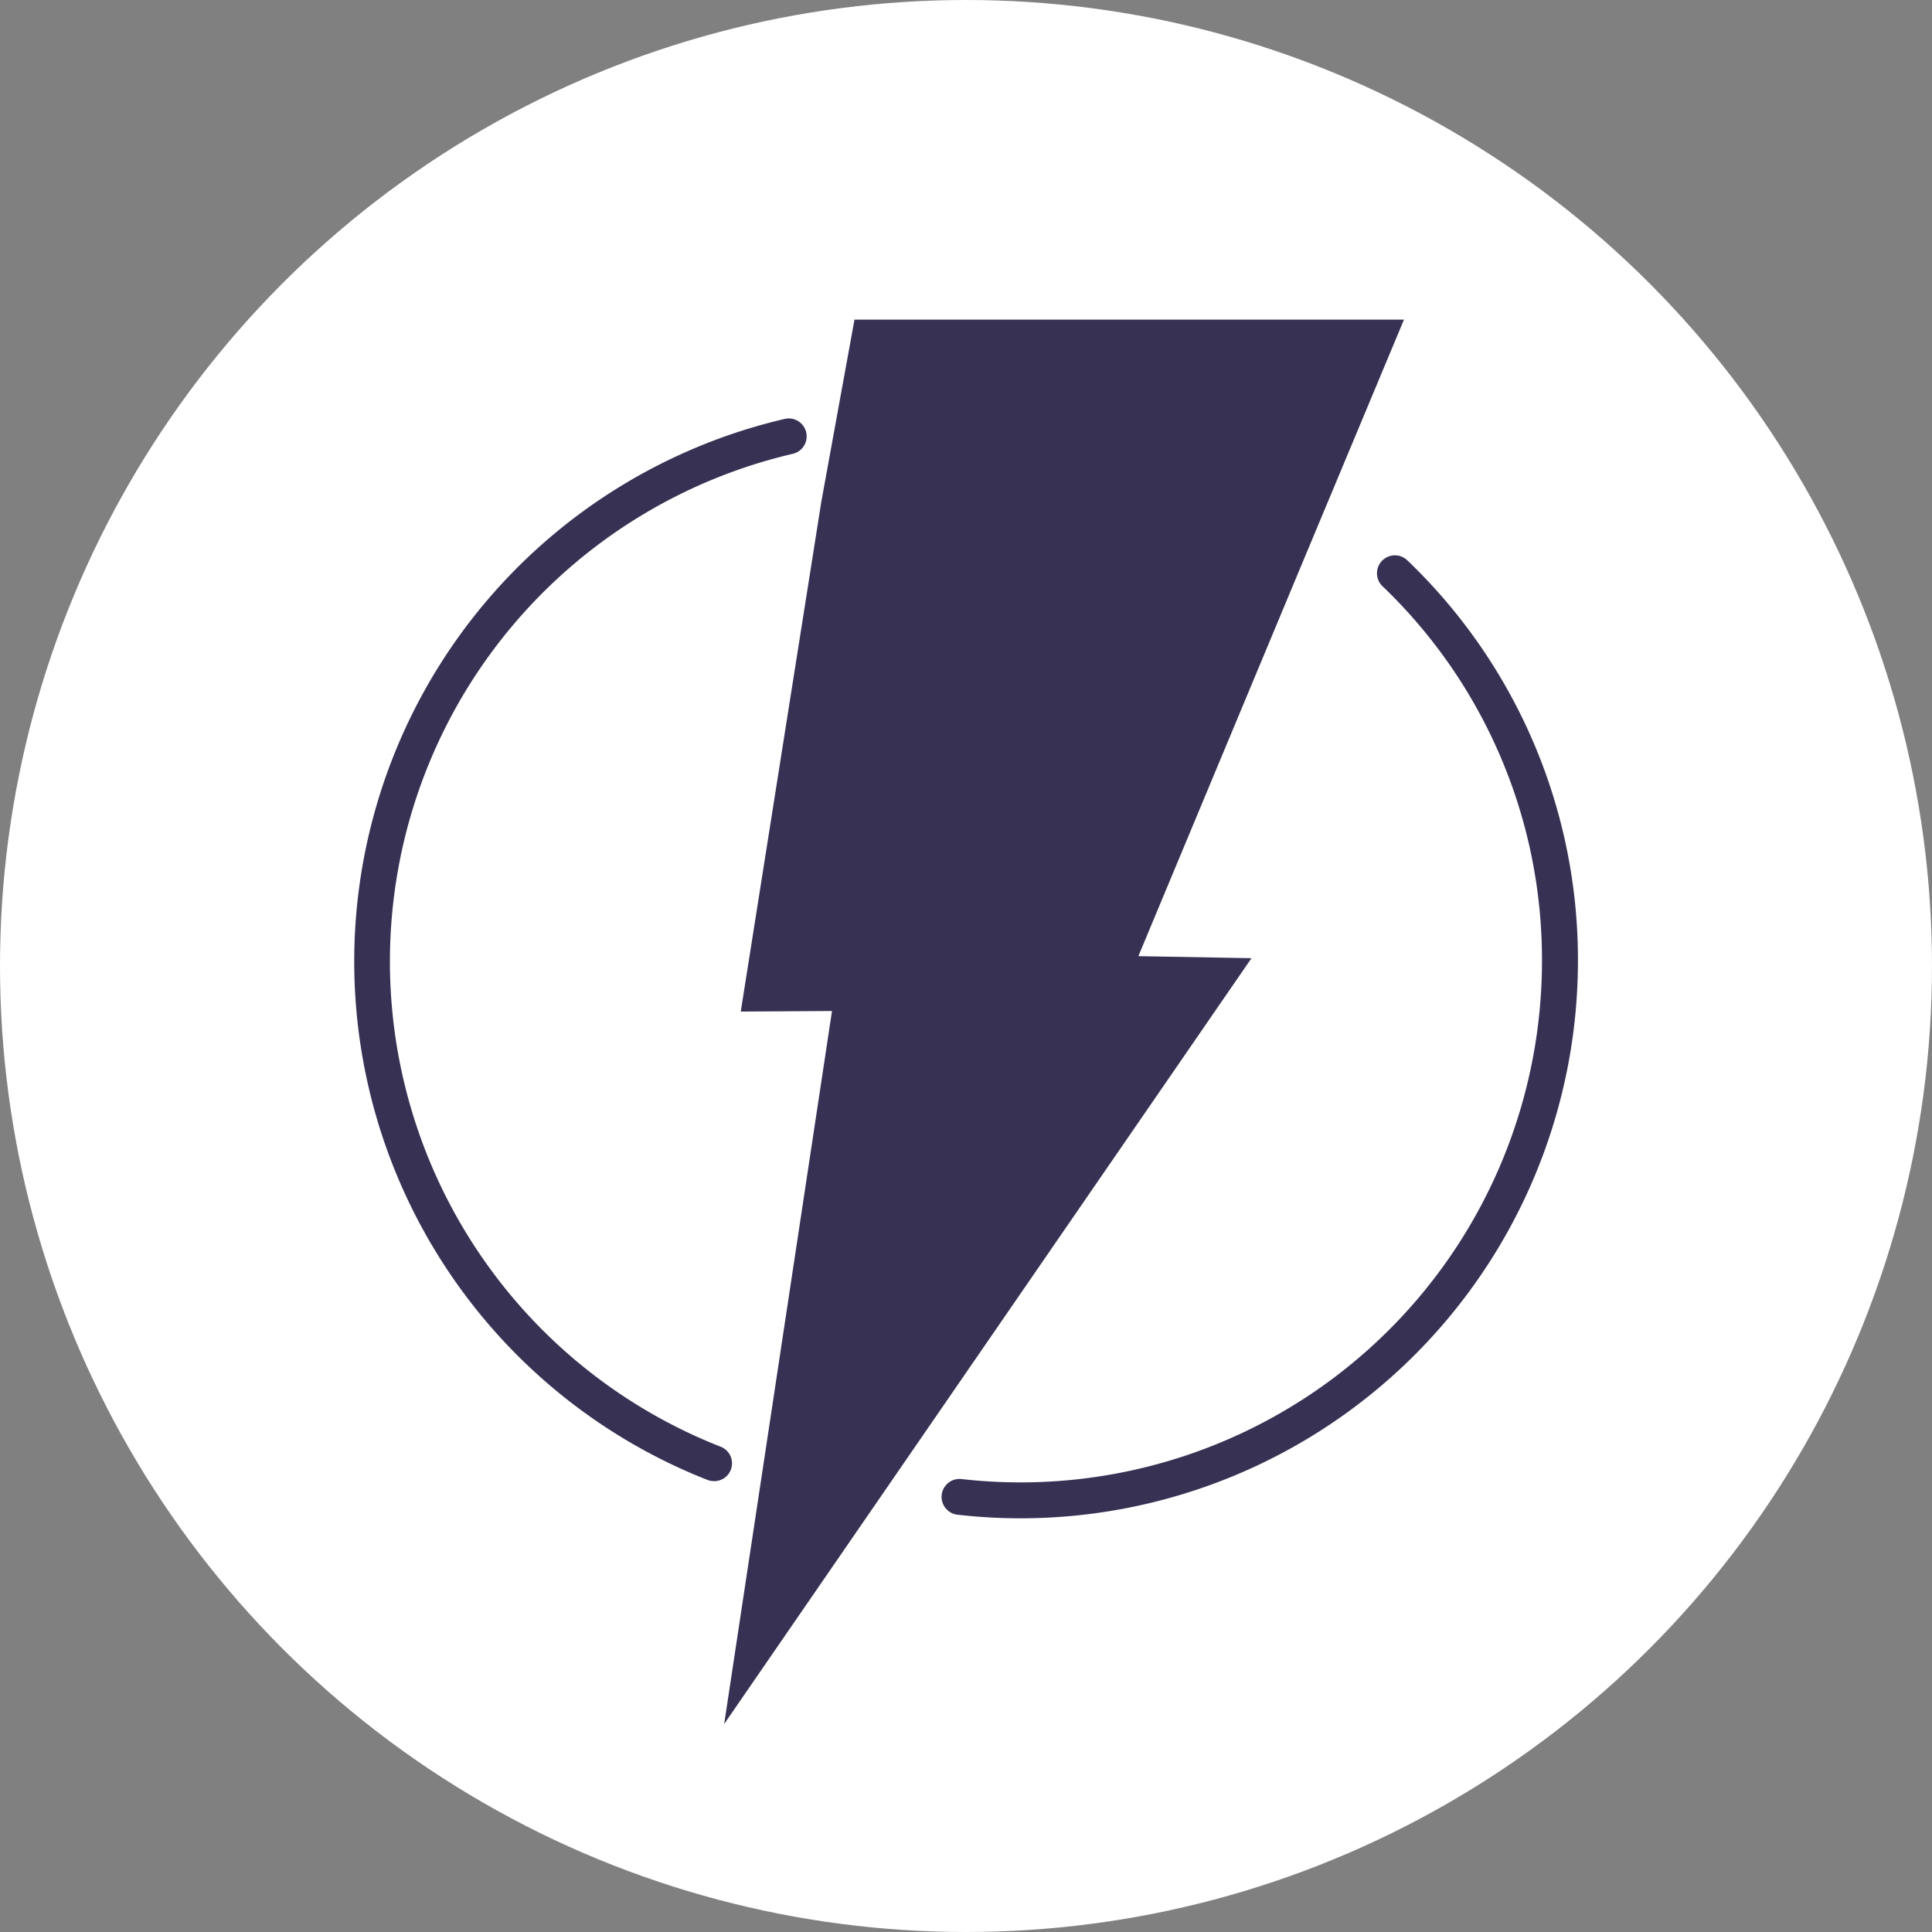 <svg xmlns="http://www.w3.org/2000/svg" xmlns:xlink="http://www.w3.org/1999/xlink" width="65" height="65" viewBox="0 0 65 65">
  <rect x="0" y="0" width="65" height="65" fill="#808080" stroke="none"/>
  <defs>
    <clipPath id="clip-path">
      <rect id="Rectangle_393" data-name="Rectangle 393" width="41.169" height="47.248" fill="#373154"/>
    </clipPath>
  </defs>
  <g id="Group_331" data-name="Group 331" transform="translate(-131 -2698)">
    <circle id="Ellipse_15" data-name="Ellipse 15" cx="32.5" cy="32.5" r="32.5" transform="translate(131 2698)" fill="#fff"/>
    <g id="Group_393" data-name="Group 393" transform="translate(142.915 2708.753)">
      <g id="Group_393-2" data-name="Group 393" transform="translate(0 0)" clip-path="url(#clip-path)">
        <path id="Path_681" data-name="Path 681" d="M14.958,37.33a18.785,18.785,0,0,1-2.132-.121.6.6,0,1,1,.137-1.2A17.543,17.543,0,0,0,32.49,18.592,17.38,17.38,0,0,0,27.123,5.969a.6.6,0,0,1,.838-.868A18.584,18.584,0,0,1,33.7,18.592,18.76,18.76,0,0,1,14.958,37.33" transform="translate(7.473 2.999)" fill="#373154"/>
        <path id="Path_682" data-name="Path 682" d="M12.1,37.82a.588.588,0,0,1-.22-.042A18.744,18.744,0,0,1,14.485,2.084a.6.6,0,1,1,.273,1.174,17.539,17.539,0,0,0-2.441,33.4.6.6,0,0,1-.22,1.164" transform="translate(0 1.257)" fill="#373154"/>
        <path id="Path_683" data-name="Path 683" d="M25.483,21.483l-3.806-.068L26.8,9.13l.45-1.079L30.613,0H12.126l-.889,4.883-.225,1.233L8.3,23.279l3.07-.019L7.742,47.248Z" transform="translate(4.707 0.001)" fill="#373154"/>
      </g>
    </g>
  </g>
</svg>
